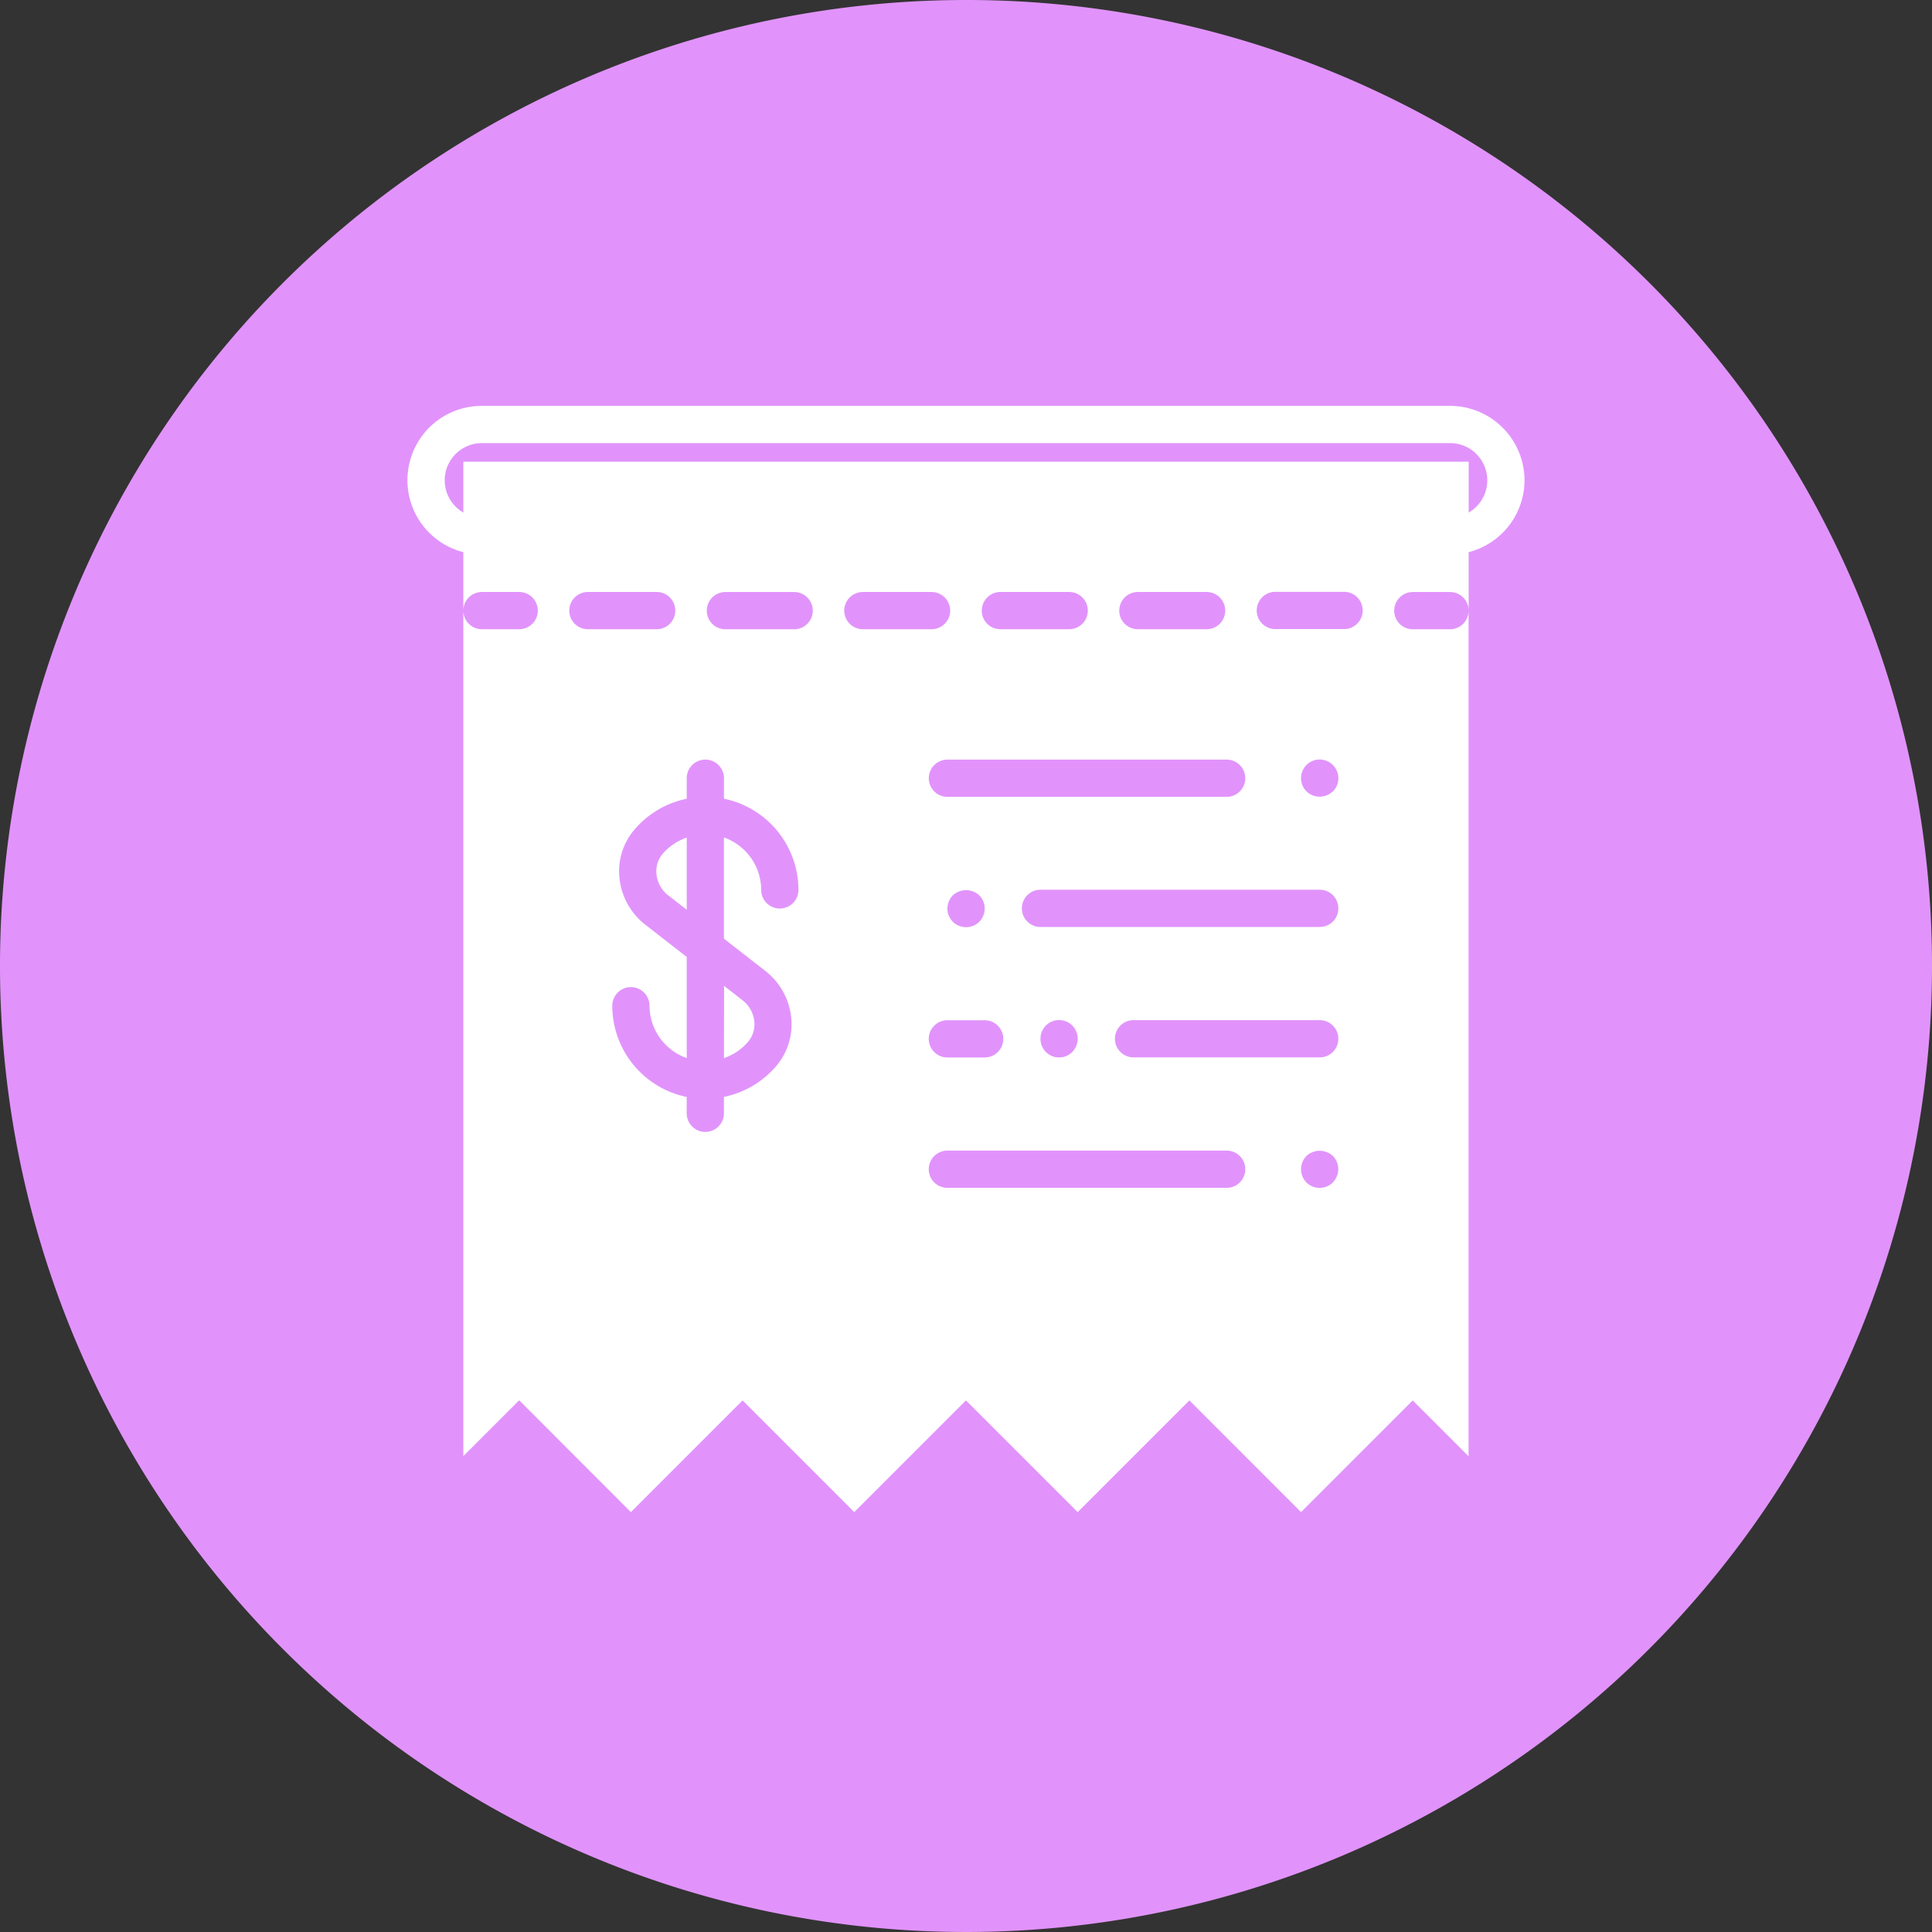 <svg xmlns="http://www.w3.org/2000/svg" width="80" height="80" viewBox="0 0 80 80">
  <rect x="0" y="0" width="80" height="80" fill="#333333" stroke="none"/>
  <g id="Insurer_Receipts" data-name="Insurer Receipts" transform="translate(-295.4 -193.5)">
    <path id="Path_7748" data-name="Path 7748" d="M375.4,233.5a40,40,0,1,1-40-40A39.968,39.968,0,0,1,375.4,233.5Z" fill="#e193fb"/>
    <g id="receipt" transform="translate(312.273 210.013)">
      <path id="Path_71959" data-name="Path 71959" d="M46.254,3.377A3.087,3.087,0,0,0,43.17.293H3.084a3.077,3.077,0,0,0-.771,6.058V8.773A.771.771,0,0,1,3.084,8H4.625a.771.771,0,0,1,0,1.542H3.084a.771.771,0,0,1-.771-.771v35.01L4.625,41.47,9.251,46.1l4.625-4.625L18.5,46.1l4.625-4.625L27.752,46.1l4.625-4.625L37,46.1l4.625-4.625,2.313,2.313V8.773a.771.771,0,0,1-.771.771H41.629a.771.771,0,0,1,0-1.542H43.17a.771.771,0,0,1,.771.771V6.351A3.08,3.08,0,0,0,46.254,3.377ZM23.9,25.733a.771.771,0,0,1,0,1.542H22.356a.771.771,0,1,1,0-1.542Zm-1.542-4.625a.793.793,0,0,1,.224-.547.807.807,0,0,1,1.095,0,.782.782,0,0,1,0,1.095.782.782,0,0,1-1.095,0A.8.8,0,0,1,22.356,21.107Zm0-4.625a.771.771,0,1,1,0-1.542H33.92a.771.771,0,0,1,0,1.542Zm1.423-7.709A.771.771,0,0,1,24.55,8H27.4a.771.771,0,0,1,0,1.542H24.55A.771.771,0,0,1,23.779,8.773Zm5.693,0A.771.771,0,0,1,30.243,8h2.846a.771.771,0,0,1,0,1.542H30.243A.771.771,0,0,1,29.472,8.773ZM6.7,8.773A.771.771,0,0,1,7.472,8h2.846a.771.771,0,0,1,0,1.542H7.472A.771.771,0,0,1,6.7,8.773Zm8.717,12.334a.771.771,0,0,1-.771-.771,2.31,2.31,0,0,0-1.542-2.171v4.192l1.718,1.337a2.811,2.811,0,0,1,1.066,1.918,2.654,2.654,0,0,1-.611,2.008,3.848,3.848,0,0,1-2.173,1.286v.68a.771.771,0,0,1-1.542,0V28.91A3.861,3.861,0,0,1,8.48,25.133a.771.771,0,1,1,1.542,0A2.31,2.31,0,0,0,11.563,27.3V23.112L9.845,21.775a2.812,2.812,0,0,1-1.066-1.92,2.651,2.651,0,0,1,.612-2.007,3.846,3.846,0,0,1,2.172-1.286v-.851a.771.771,0,0,1,1.542,0v.849a3.861,3.861,0,0,1,3.084,3.777A.771.771,0,0,1,15.418,21.107Zm.594-11.563H13.165a.771.771,0,0,1,0-1.542h2.846a.771.771,0,0,1,0,1.542Zm2.074-.771A.771.771,0,0,1,18.857,8H21.7a.771.771,0,1,1,0,1.542H18.857A.771.771,0,0,1,18.086,8.773Zm15.833,23.9H22.356a.771.771,0,1,1,0-1.542H33.92a.771.771,0,0,1,0,1.542ZM26.211,26.5a.771.771,0,0,1,1.318-.547.781.781,0,0,1,.224.547.8.8,0,0,1-.224.547.771.771,0,0,1-1.318-.547Zm12.111,5.944A.771.771,0,0,1,37,31.9a.793.793,0,0,1,.224-.547.807.807,0,0,1,1.095,0,.793.793,0,0,1,.224.547A.811.811,0,0,1,38.321,32.447Zm-.547-5.173H30.065a.771.771,0,1,1,0-1.542h7.709a.771.771,0,0,1,0,1.542Zm0-5.4H26.211a.771.771,0,1,1,0-1.542H37.774a.771.771,0,0,1,0,1.542Zm.547-5.62a.8.8,0,0,1-.547.224A.763.763,0,0,1,37,15.711a.793.793,0,0,1,.224-.547.774.774,0,0,1,1.095,1.095Zm.461-6.715H35.936a.771.771,0,0,1,0-1.542h2.846a.771.771,0,0,1,0,1.542Zm5.159-4.833V2.606H2.313V4.711a1.541,1.541,0,0,1,.771-2.876H43.17a1.541,1.541,0,0,1,.771,2.876Z" fill="#fff"/>
      <path id="Path_71960" data-name="Path 71960" d="M13.375,25.008a1.266,1.266,0,0,0,.479.863l.772.6V23.483a2.3,2.3,0,0,0-1,.675A1.12,1.12,0,0,0,13.375,25.008Z" transform="translate(-3.063 -5.313)" fill="#fff"/>
      <path id="Path_71961" data-name="Path 71961" d="M17,34.438a2.3,2.3,0,0,0,1-.675,1.124,1.124,0,0,0,.255-.852,1.263,1.263,0,0,0-.479-.862l-.772-.6Z" transform="translate(-3.895 -7.138)" fill="#fff"/>
    </g>
  </g>
</svg>
